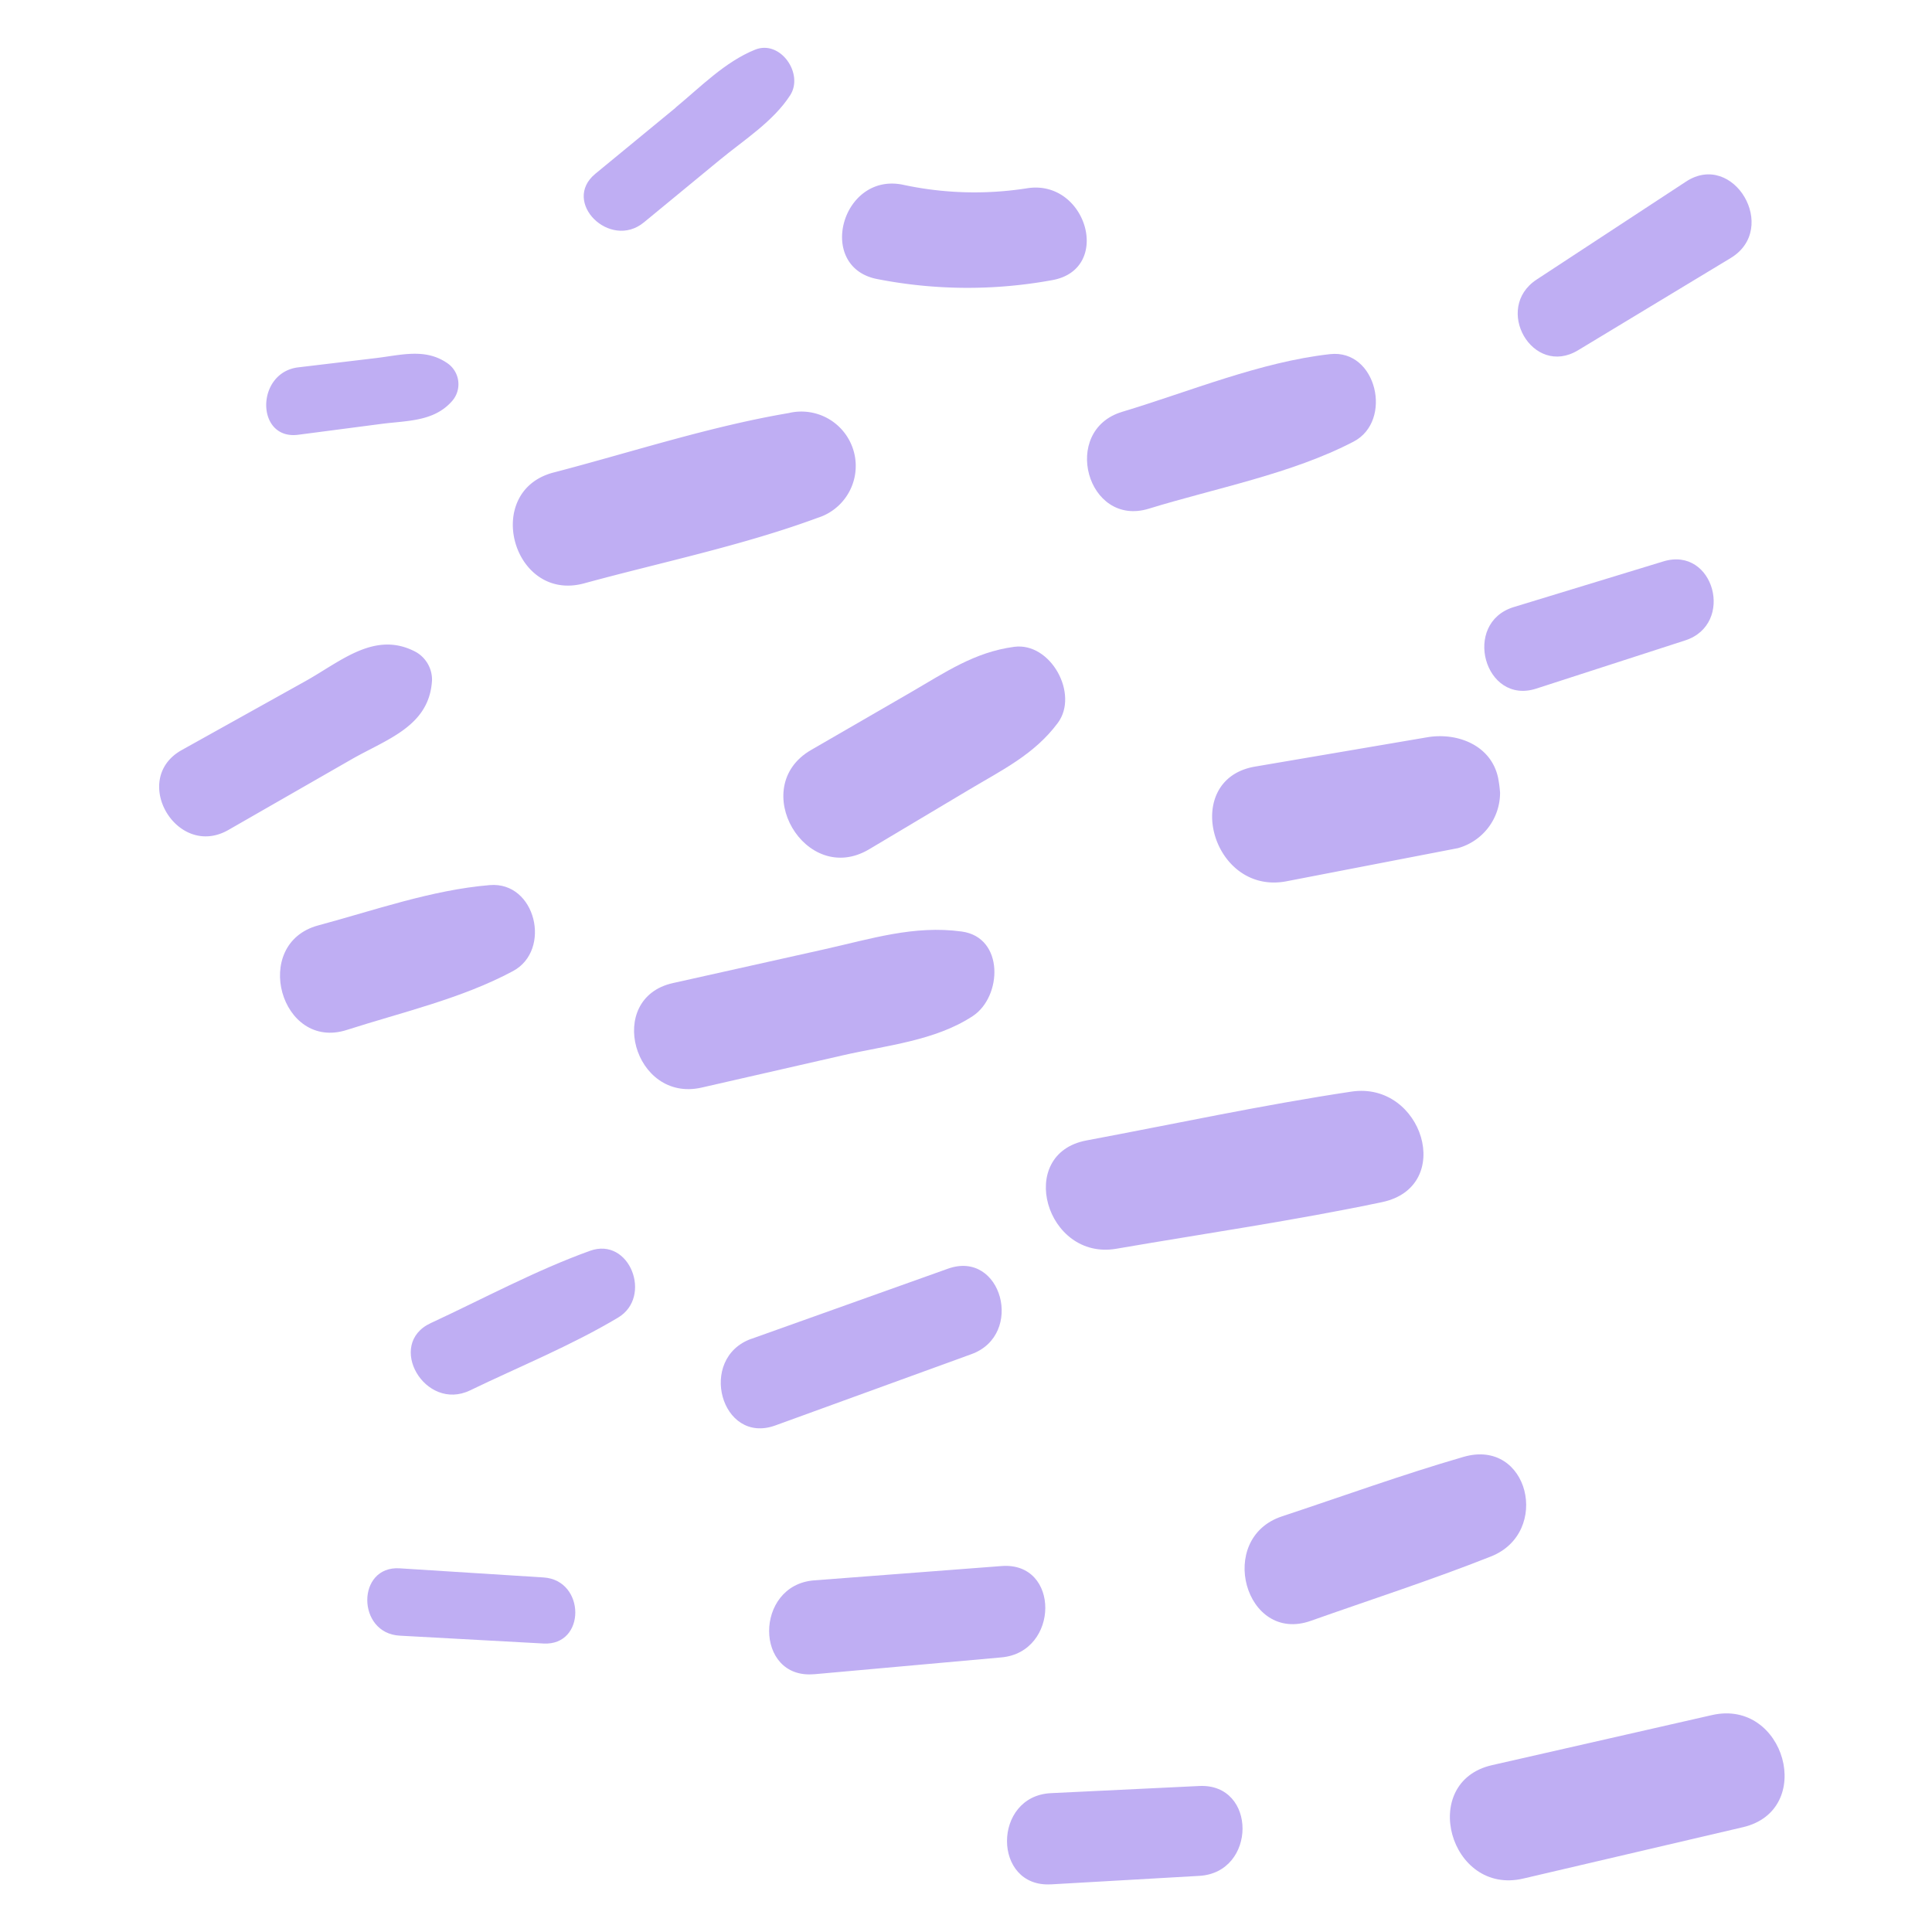 <svg xmlns="http://www.w3.org/2000/svg" xmlns:xlink="http://www.w3.org/1999/xlink" width="135" height="135" viewBox="0 0 135 135"><defs><clipPath id="clip-path"><rect id="Rect&#xE1;ngulo_8501" data-name="Rect&#xE1;ngulo 8501" width="135" height="135" transform="translate(1467 1322)" fill="#fff" stroke="#707070" stroke-width="1"></rect></clipPath></defs><g id="Enmascarar_grupo_26" data-name="Enmascarar grupo 26" transform="translate(-1467 -1322)" clip-path="url(#clip-path)"><g id="Grupo_24723" data-name="Grupo 24723" transform="translate(934.866 -509.495)"><g id="Grupo_24668" data-name="Grupo 24668" transform="translate(543.255 1963.173) rotate(-90)"><path id="Trazado_7833" data-name="Trazado 7833" d="M8.048,2.942C6.874-2.216-1.08-.021.124,5.127q1.8,7.675,3.59,15.353c1.193,5.1,8.995,2.928,7.835-2.161Z" transform="translate(0.288 90.191)" fill="#bfaef3"></path><path id="Trazado_7836" data-name="Trazado 7836" d="M7.532,2.611C6-2.017-1.392.041.232,4.624c1.486,4.2,2.862,8.456,4.5,12.594,1.671,4.213,8.282,2.645,6.958-1.918C10.454,11.032,8.929,6.83,7.532,2.611" transform="translate(18.188 75.845)" fill="#bfaef3"></path><path id="Trazado_7837" data-name="Trazado 7837" d="M7.635,2.838C6.7-2.15-.781,0,.067,4.924c1.065,6.181,1.966,12.42,3.255,18.558,1.079,5.142,8.471,2.84,7.725-2.13C10.117,15.155,8.79,9,7.635,2.838" transform="translate(44.354 61.96)" fill="#bfaef3"></path><path id="Trazado_7842" data-name="Trazado 7842" d="M8.1,3C7.209-2.237-.93-.049.088,5.207Q1.244,11.189,2.4,17.171a4.017,4.017,0,0,0,3.875,2.949,8.509,8.509,0,0,0,1.068-.143c2.287-.508,3.156-2.887,2.806-4.942L8.1,3" transform="translate(70.012 73.577)" fill="#bfaef3"></path><path id="Trazado_7844" data-name="Trazado 7844" d="M6.939,2.456C5.639-1.867-1.159,0,.172,4.322c1.432,4.65,2.436,10,4.69,14.313,1.439,2.755,6.473,1.616,6.108-1.655C10.428,12.108,8.35,7.149,6.939,2.456" transform="translate(95.962 64.834)" fill="#bfaef3"></path><path id="Trazado_7845" data-name="Trazado 7845" d="M0,.236v0Z" transform="translate(14.641 41.513)" fill="#bfaef3"></path><path id="Trazado_7846" data-name="Trazado 7846" d="M.016,3.145Q.6,9.691,1.194,16.237c.364,4.052,6.7,4.111,6.382,0q-.5-6.546-1-13.092c-.323-4.2-6.932-4.186-6.556,0" transform="translate(14.673 42.622)" fill="#bfaef3"></path><path id="Trazado_7847" data-name="Trazado 7847" d="M6.257,2.144C4.906-1.646-1.178.015.2,3.813L5.183,17.52c1.351,3.716,7.312,2.119,5.97-1.646l-4.9-13.73" transform="translate(31.874 39.243)" fill="#bfaef3"></path><path id="Trazado_7848" data-name="Trazado 7848" d="M7.41,2.714C6.348-2.044-.975-.02.109,4.726q1.126,4.929,2.252,9.857c.695,3.039,1.014,6.46,2.745,9.087,1.354,2.055,5.5,2.213,5.907-.772.455-3.342-.513-6.339-1.243-9.608Q8.59,8,7.41,2.714" transform="translate(55.574 33.183)" fill="#bfaef3"></path><path id="Trazado_7849" data-name="Trazado 7849" d="M11.559,8.912,7.527,1.94C4.937-2.537-2.064,1.547.591,6l4.125,6.918c1.4,2.339,2.483,4.611,4.7,6.26,2.02,1.5,5.659-.5,5.318-3.052-.369-2.773-1.787-4.816-3.172-7.209" transform="translate(71.746 43.616)" fill="#bfaef3"></path><path id="Trazado_7850" data-name="Trazado 7850" d="M7.905,2.849C6.6-2.156-1.2-.01.159,4.984c1.474,5.4,2.635,11.052,4.575,16.306a3.8,3.8,0,0,0,7.323-2.018c-.935-5.524-2.739-11-4.153-16.424" transform="translate(90.757 24.713)" fill="#bfaef3"></path><path id="Trazado_7857" data-name="Trazado 7857" d="M.613,2.458A32.762,32.762,0,0,0,.539,14.687c.757,4.239,7.088,2.4,6.417-1.768A23.685,23.685,0,0,1,7.2,4.274C8.111-.037,1.442-1.838.613,2.458" transform="translate(111.565 47.719)" fill="#bfaef3"></path><path id="Trazado_7858" data-name="Trazado 7858" d="M.2,4.678C1.437,8.534,2.39,12.705,4.312,16.285c1.46,2.718,6.273,1.592,6.006-1.627C9.979,10.591,8.557,6.6,7.5,2.665,6.223-2.053-1.3.043.2,4.678" transform="translate(59.513 8.444)" fill="#bfaef3"></path><path id="Trazado_7859" data-name="Trazado 7859" d="M6.033,1.583C4.007-2.052-1.623,1.229.451,4.845l4.92,8.577c1.43,2.493,2.316,5.479,5.555,5.645a2.229,2.229,0,0,0,1.953-1.12c1.528-2.853-.644-5.234-2.033-7.725Z" transform="translate(73.237 0)" fill="#bfaef3"></path><path id="Trazado_7860" data-name="Trazado 7860" d="M.006,3.069Q.3,8.251.6,13.433c.229,4.019,6.474,4.046,6.28,0q-.25-5.182-.5-10.365c-.2-4.093-6.605-4.09-6.372,0" transform="translate(0 59.245)" fill="#bfaef3"></path><path id="Trazado_7861" data-name="Trazado 7861" d="M5.385,1.327C3.375-1.736-1.479,1.041.441,4.217L6.885,14.881c2.066,3.419,7.522.2,5.341-3.122L5.385,1.327" transform="translate(106.762 94.93)" fill="#bfaef3"></path><path id="Trazado_7862" data-name="Trazado 7862" d="M5.855,2.061C4.744-1.577-1.016.014.157,3.632L3.525,14.038c1.13,3.492,6.6,2.018,5.521-1.522Q7.449,7.288,5.855,2.061" transform="translate(83.404 92.594)" fill="#bfaef3"></path><path id="Trazado_7877" data-name="Trazado 7877" d="M5,1.4C3.534-1.765-1.228.994.3,4.151,1.956,7.58,3.43,11.22,5.385,14.49c1.448,2.423,5.667.81,4.664-1.967C8.679,8.721,6.7,5.066,5,1.4" transform="translate(34.227 17.581)" fill="#bfaef3"></path><path id="Trazado_7878" data-name="Trazado 7878" d="M8.6,6.425,3.981.811C2.014-1.577-1.364,1.839.586,4.206l4.38,5.319c1.378,1.673,2.67,3.718,4.5,4.9,1.5.972,3.9-.68,3.188-2.45-.857-2.117-2.6-3.8-4.045-5.553" transform="translate(115.554 29.667)" fill="#bfaef3"></path><path id="Trazado_7881" data-name="Trazado 7881" d="M4.732,2.24c-.357-2.989-5.1-2.983-4.71,0l.76,5.819c.228,1.75.15,3.617,1.537,4.877a1.783,1.783,0,0,0,2.755-.355c1-1.511.512-3.191.309-4.886L4.732,2.24" transform="translate(101.277 7.48)" fill="#bfaef3"></path><path id="Trazado_7882" data-name="Trazado 7882" d="M.549,2.267Q.276,7.289,0,12.313c-.162,2.979,4.429,2.947,4.617,0q.318-5.023.637-10.046C5.449-.759.713-.752.549,2.267" transform="translate(16.836 14.543)" fill="#bfaef3"></path></g></g></g></svg>